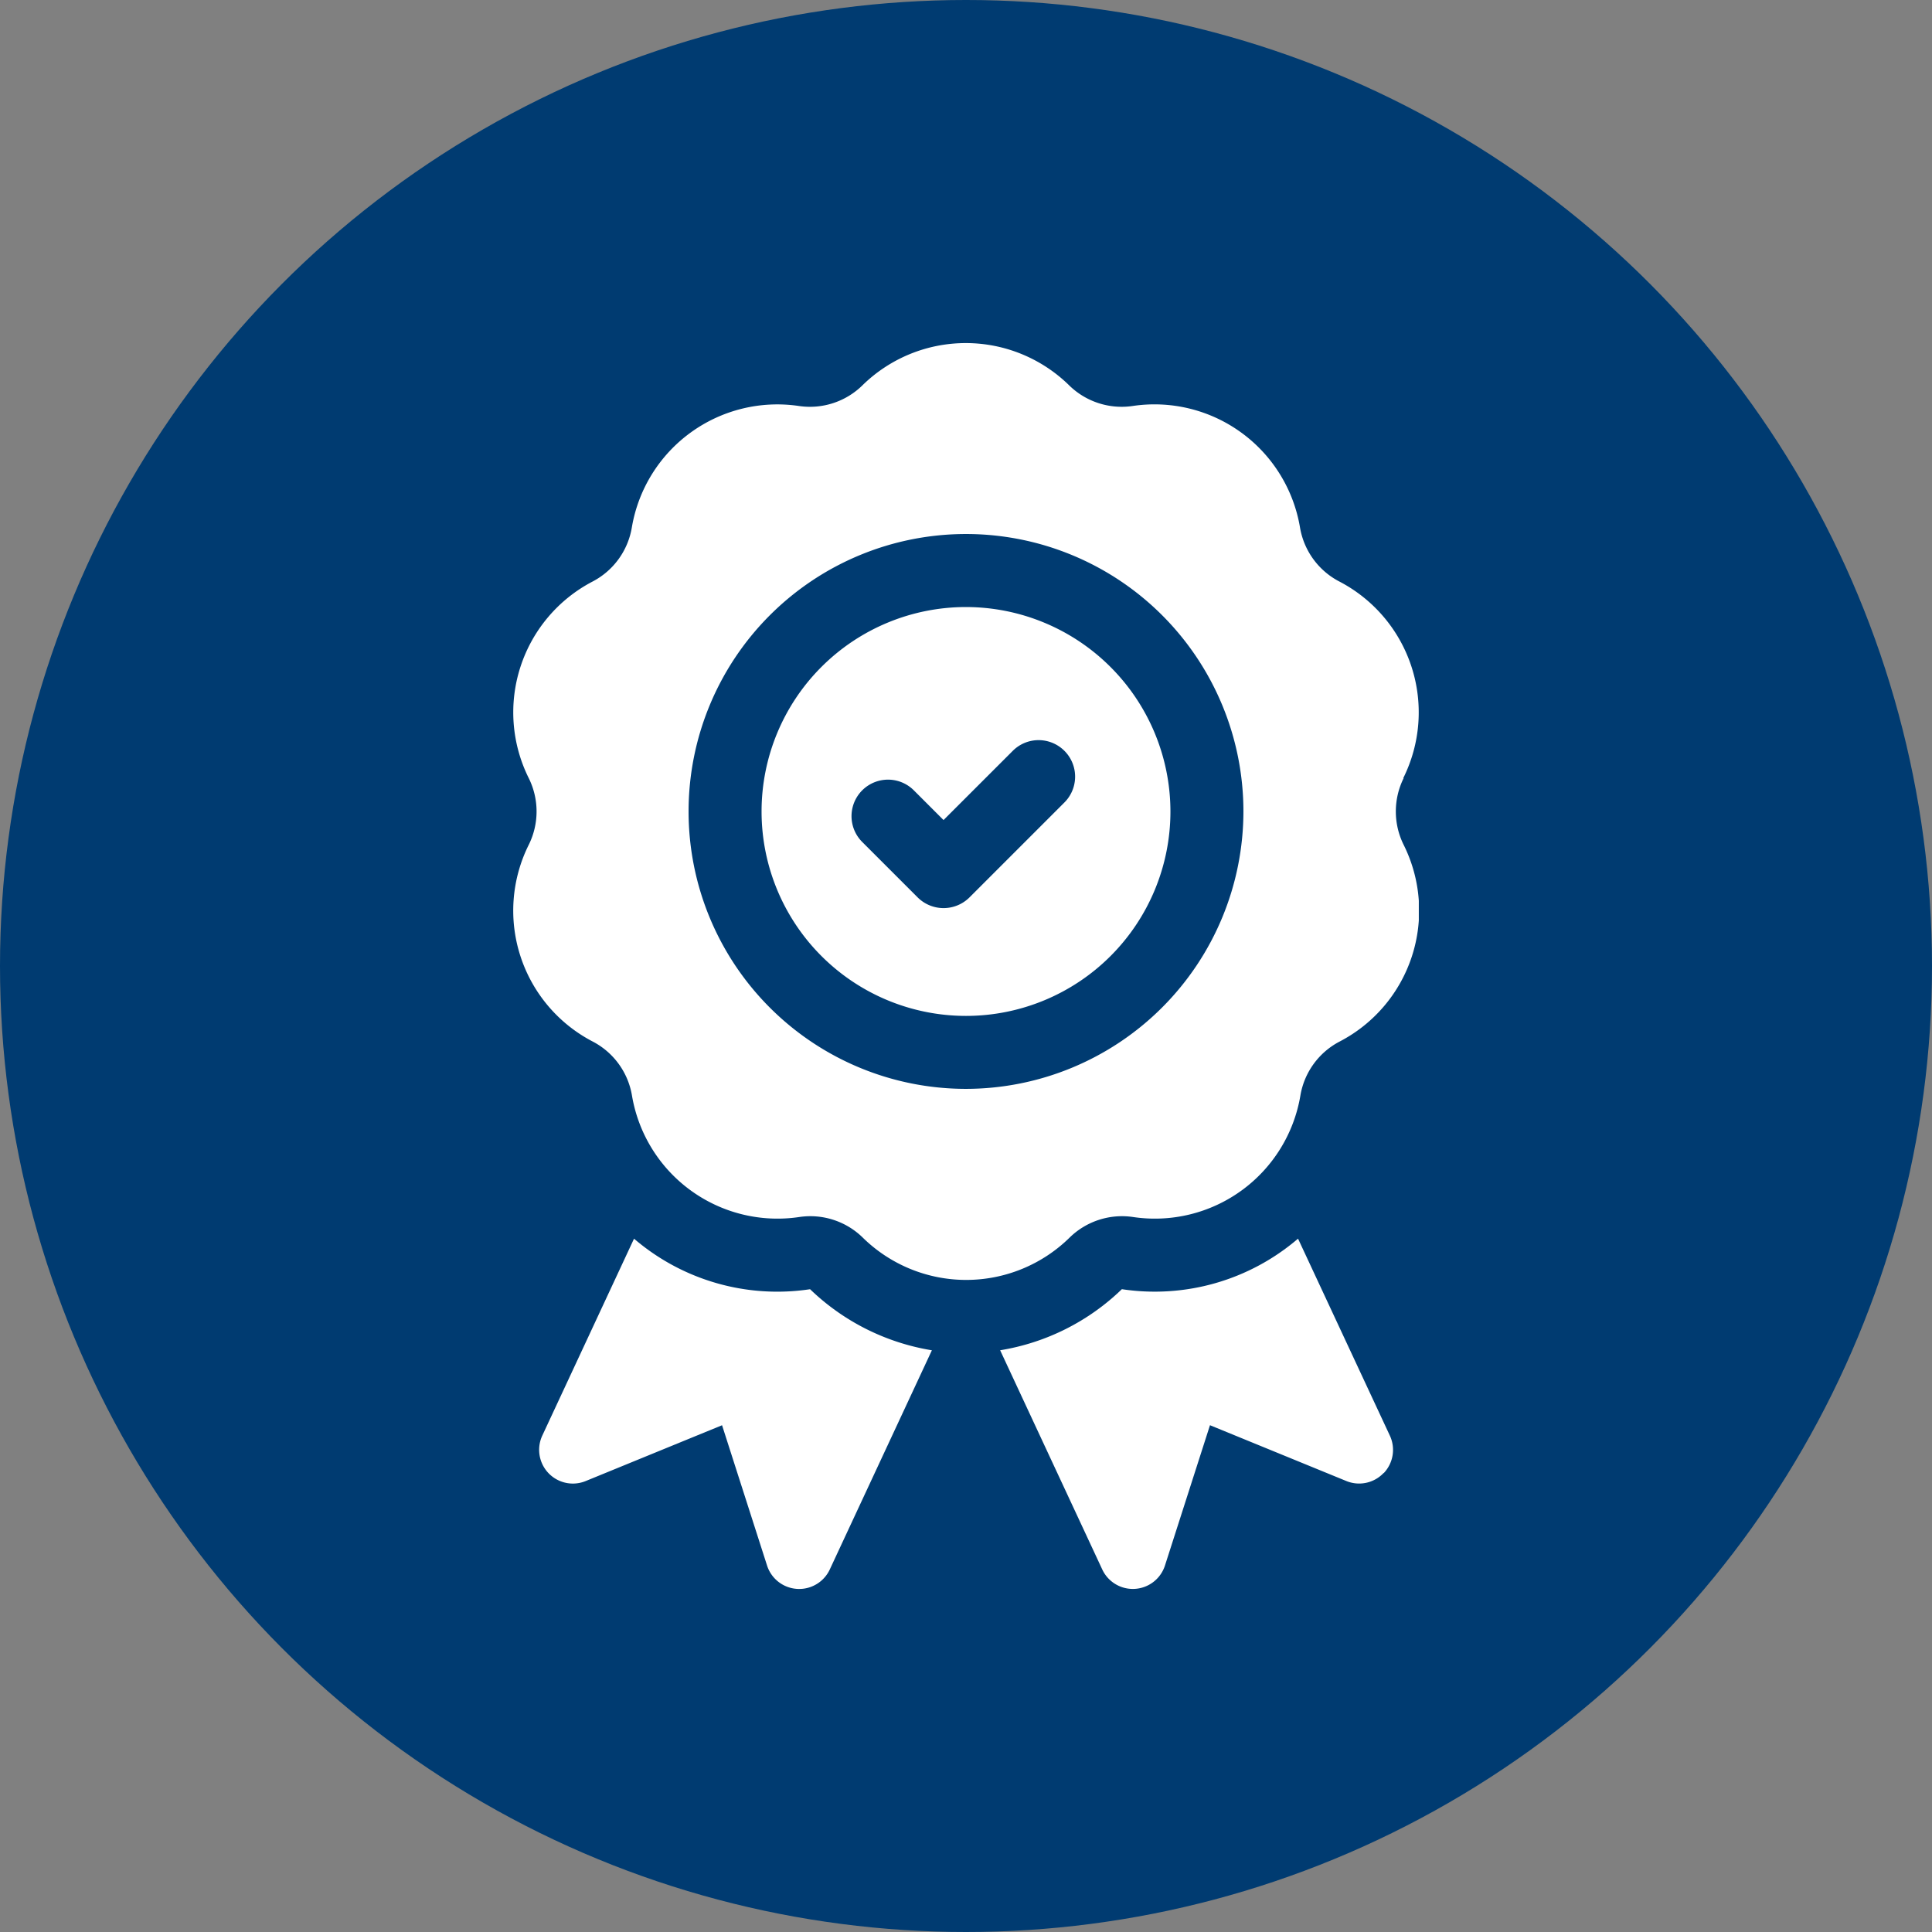 <?xml version="1.0" encoding="UTF-8"?> <svg xmlns="http://www.w3.org/2000/svg" xmlns:xlink="http://www.w3.org/1999/xlink" width="64" height="64" viewBox="0 0 64 64"><rect x="0" y="0" width="64" height="64" fill="#808080" stroke="none"/><defs><clipPath id="clip-path"><rect id="Rectangle_380" data-name="Rectangle 380" width="30" height="41.275" fill="#fff"></rect></clipPath></defs><g id="Group_306" data-name="Group 306" transform="translate(-712.5 -1317)"><circle id="Ellipse_12" data-name="Ellipse 12" cx="32" cy="32" r="32" transform="translate(712.5 1317)" fill="#003b71"></circle><g id="Group_283" data-name="Group 283" transform="translate(729.5 1328.362)"><g id="Group_283-2" data-name="Group 283" clip-path="url(#clip-path)"><path id="Path_213" data-name="Path 213" d="M23.66,371.748l-3.383,7.262a1.118,1.118,0,0,1-2.077-.131l-1.491-4.648-4.518,1.849a1.118,1.118,0,0,1-1.437-1.506l3.039-6.523a7.292,7.292,0,0,0,5.832,1.674A7.565,7.565,0,0,0,23.66,371.748Z" transform="translate(-9.79 -338.38)" fill="#fff"></path><path id="Path_214" data-name="Path 214" d="M212.792,375.815a1.116,1.116,0,0,1-1.232.264l-4.518-1.849-1.491,4.648a1.118,1.118,0,0,1-2.077.131l-3.383-7.262a7.531,7.531,0,0,0,4.032-2.023,7.294,7.294,0,0,0,5.836-1.674L213,374.573a1.117,1.117,0,0,1-.2,1.242" transform="translate(-183.96 -338.38)" fill="#fff"></path><path id="Path_215" data-name="Path 215" d="M29.484,14.416A4.887,4.887,0,0,0,27.365,7.9a2.48,2.48,0,0,1-1.3-1.784,4.888,4.888,0,0,0-5.545-4.029,2.486,2.486,0,0,1-2.1-.681,4.887,4.887,0,0,0-6.854,0,2.482,2.482,0,0,1-2.1.681A4.888,4.888,0,0,0,3.93,6.113,2.48,2.48,0,0,1,2.634,7.9,4.887,4.887,0,0,0,.516,14.416a2.484,2.484,0,0,1,0,2.206A4.887,4.887,0,0,0,2.634,23.14a2.48,2.48,0,0,1,1.3,1.784,4.888,4.888,0,0,0,5.545,4.029,2.482,2.482,0,0,1,2.1.681,4.887,4.887,0,0,0,6.854,0,2.482,2.482,0,0,1,2.1-.681,4.888,4.888,0,0,0,5.545-4.029,2.48,2.48,0,0,1,1.3-1.784,4.887,4.887,0,0,0,2.119-6.518,2.484,2.484,0,0,1,0-2.206M15,24.708a9.19,9.19,0,1,1,9.19-9.19A9.2,9.2,0,0,1,15,24.708M15,8.747a6.772,6.772,0,1,0,6.772,6.772A6.779,6.779,0,0,0,15,8.747m3.26,6.474-3.148,3.148a1.217,1.217,0,0,1-1.71,0l-1.84-1.84a1.209,1.209,0,0,1,1.71-1.71l.984.984L16.55,13.51a1.209,1.209,0,1,1,1.71,1.711Z" transform="translate(0 0)" fill="#fff"></path></g></g></g></svg> 